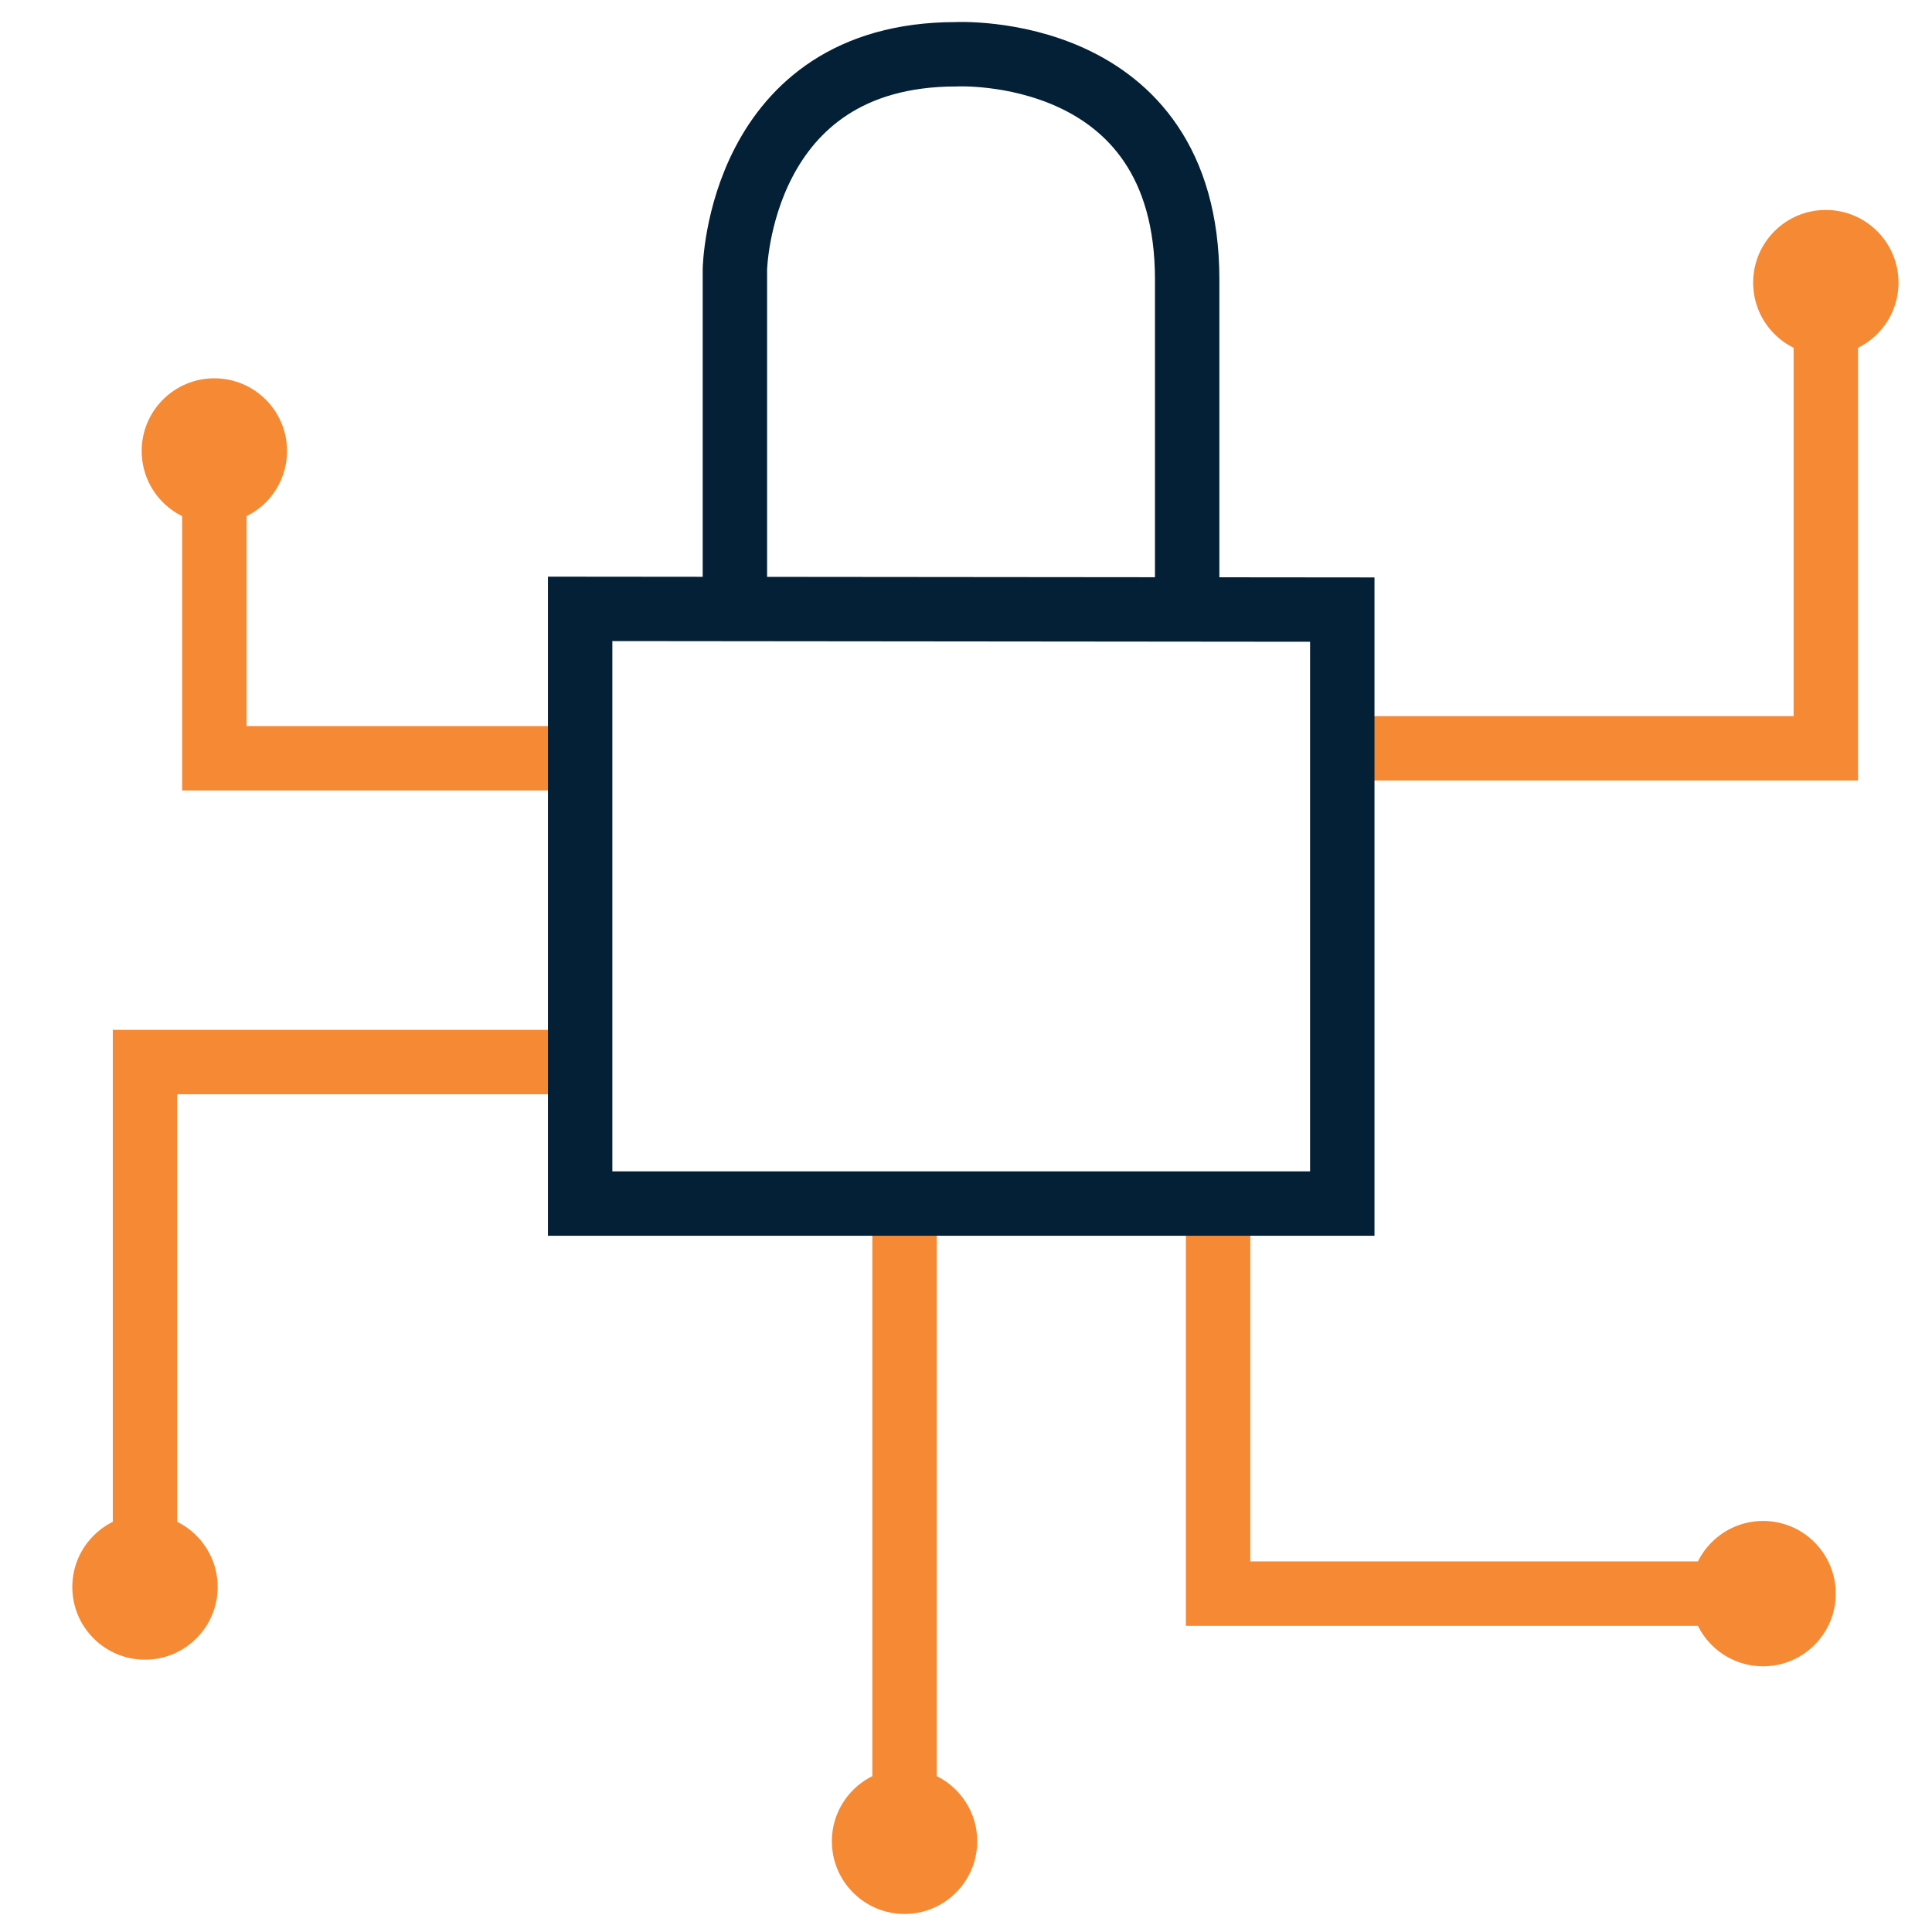 <?xml version="1.0" encoding="UTF-8"?>
<svg id="Layer_1" data-name="Layer 1" xmlns="http://www.w3.org/2000/svg" viewBox="0 0 105 105">
  <defs>
    <style>
      .cls-1 {
        fill: #f68933;
      }

      .cls-2 {
        stroke: #f68933;
      }

      .cls-2, .cls-3 {
        fill: none;
        stroke-miterlimit: 10;
        stroke-width: 3.5px;
      }

      .cls-3 {
        stroke: #032036;
      }
    </style>
  </defs>
  <g>
    <polyline class="cls-2" points="32.46 41.21 11.65 41.21 11.65 24.32"/>
    <circle class="cls-1" cx="11.65" cy="24.51" r="3.95"/>
  </g>
  <g>
    <polyline class="cls-2" points="32.82 57.72 7.88 57.72 7.88 86.45"/>
    <circle class="cls-1" cx="7.88" cy="86.25" r="3.95"/>
  </g>
  <g>
    <line class="cls-2" x1="49.16" y1="65.79" x2="49.16" y2="100.27"/>
    <path class="cls-1" d="M45.21,100.07c0,2.18,1.77,3.95,3.95,3.95s3.95-1.77,3.95-3.95-1.77-3.95-3.95-3.95-3.95,1.77-3.95,3.95Z"/>
  </g>
  <g>
    <polyline class="cls-2" points="66.2 65.43 66.2 86.61 96.01 86.61"/>
    <path class="cls-1" d="M95.82,90.56c2.18,0,3.95-1.77,3.95-3.95s-1.77-3.95-3.95-3.95-3.95,1.77-3.95,3.95,1.77,3.95,3.95,3.95Z"/>
  </g>
  <g>
    <polyline class="cls-2" points="73.92 40.67 99.23 40.67 99.23 15.16"/>
    <circle class="cls-1" cx="99.23" cy="15.36" r="3.95"/>
  </g>
  <path class="cls-3" d="M31.53,33.09v32.32h41.42V33.13s-38.93-.04-41.42-.04Z"/>
  <path class="cls-3" d="M39.94,33.31V14.64s.21-11.69,12.02-11.69c0,0,12.56-.66,12.56,12.23v18.13"/>
</svg>